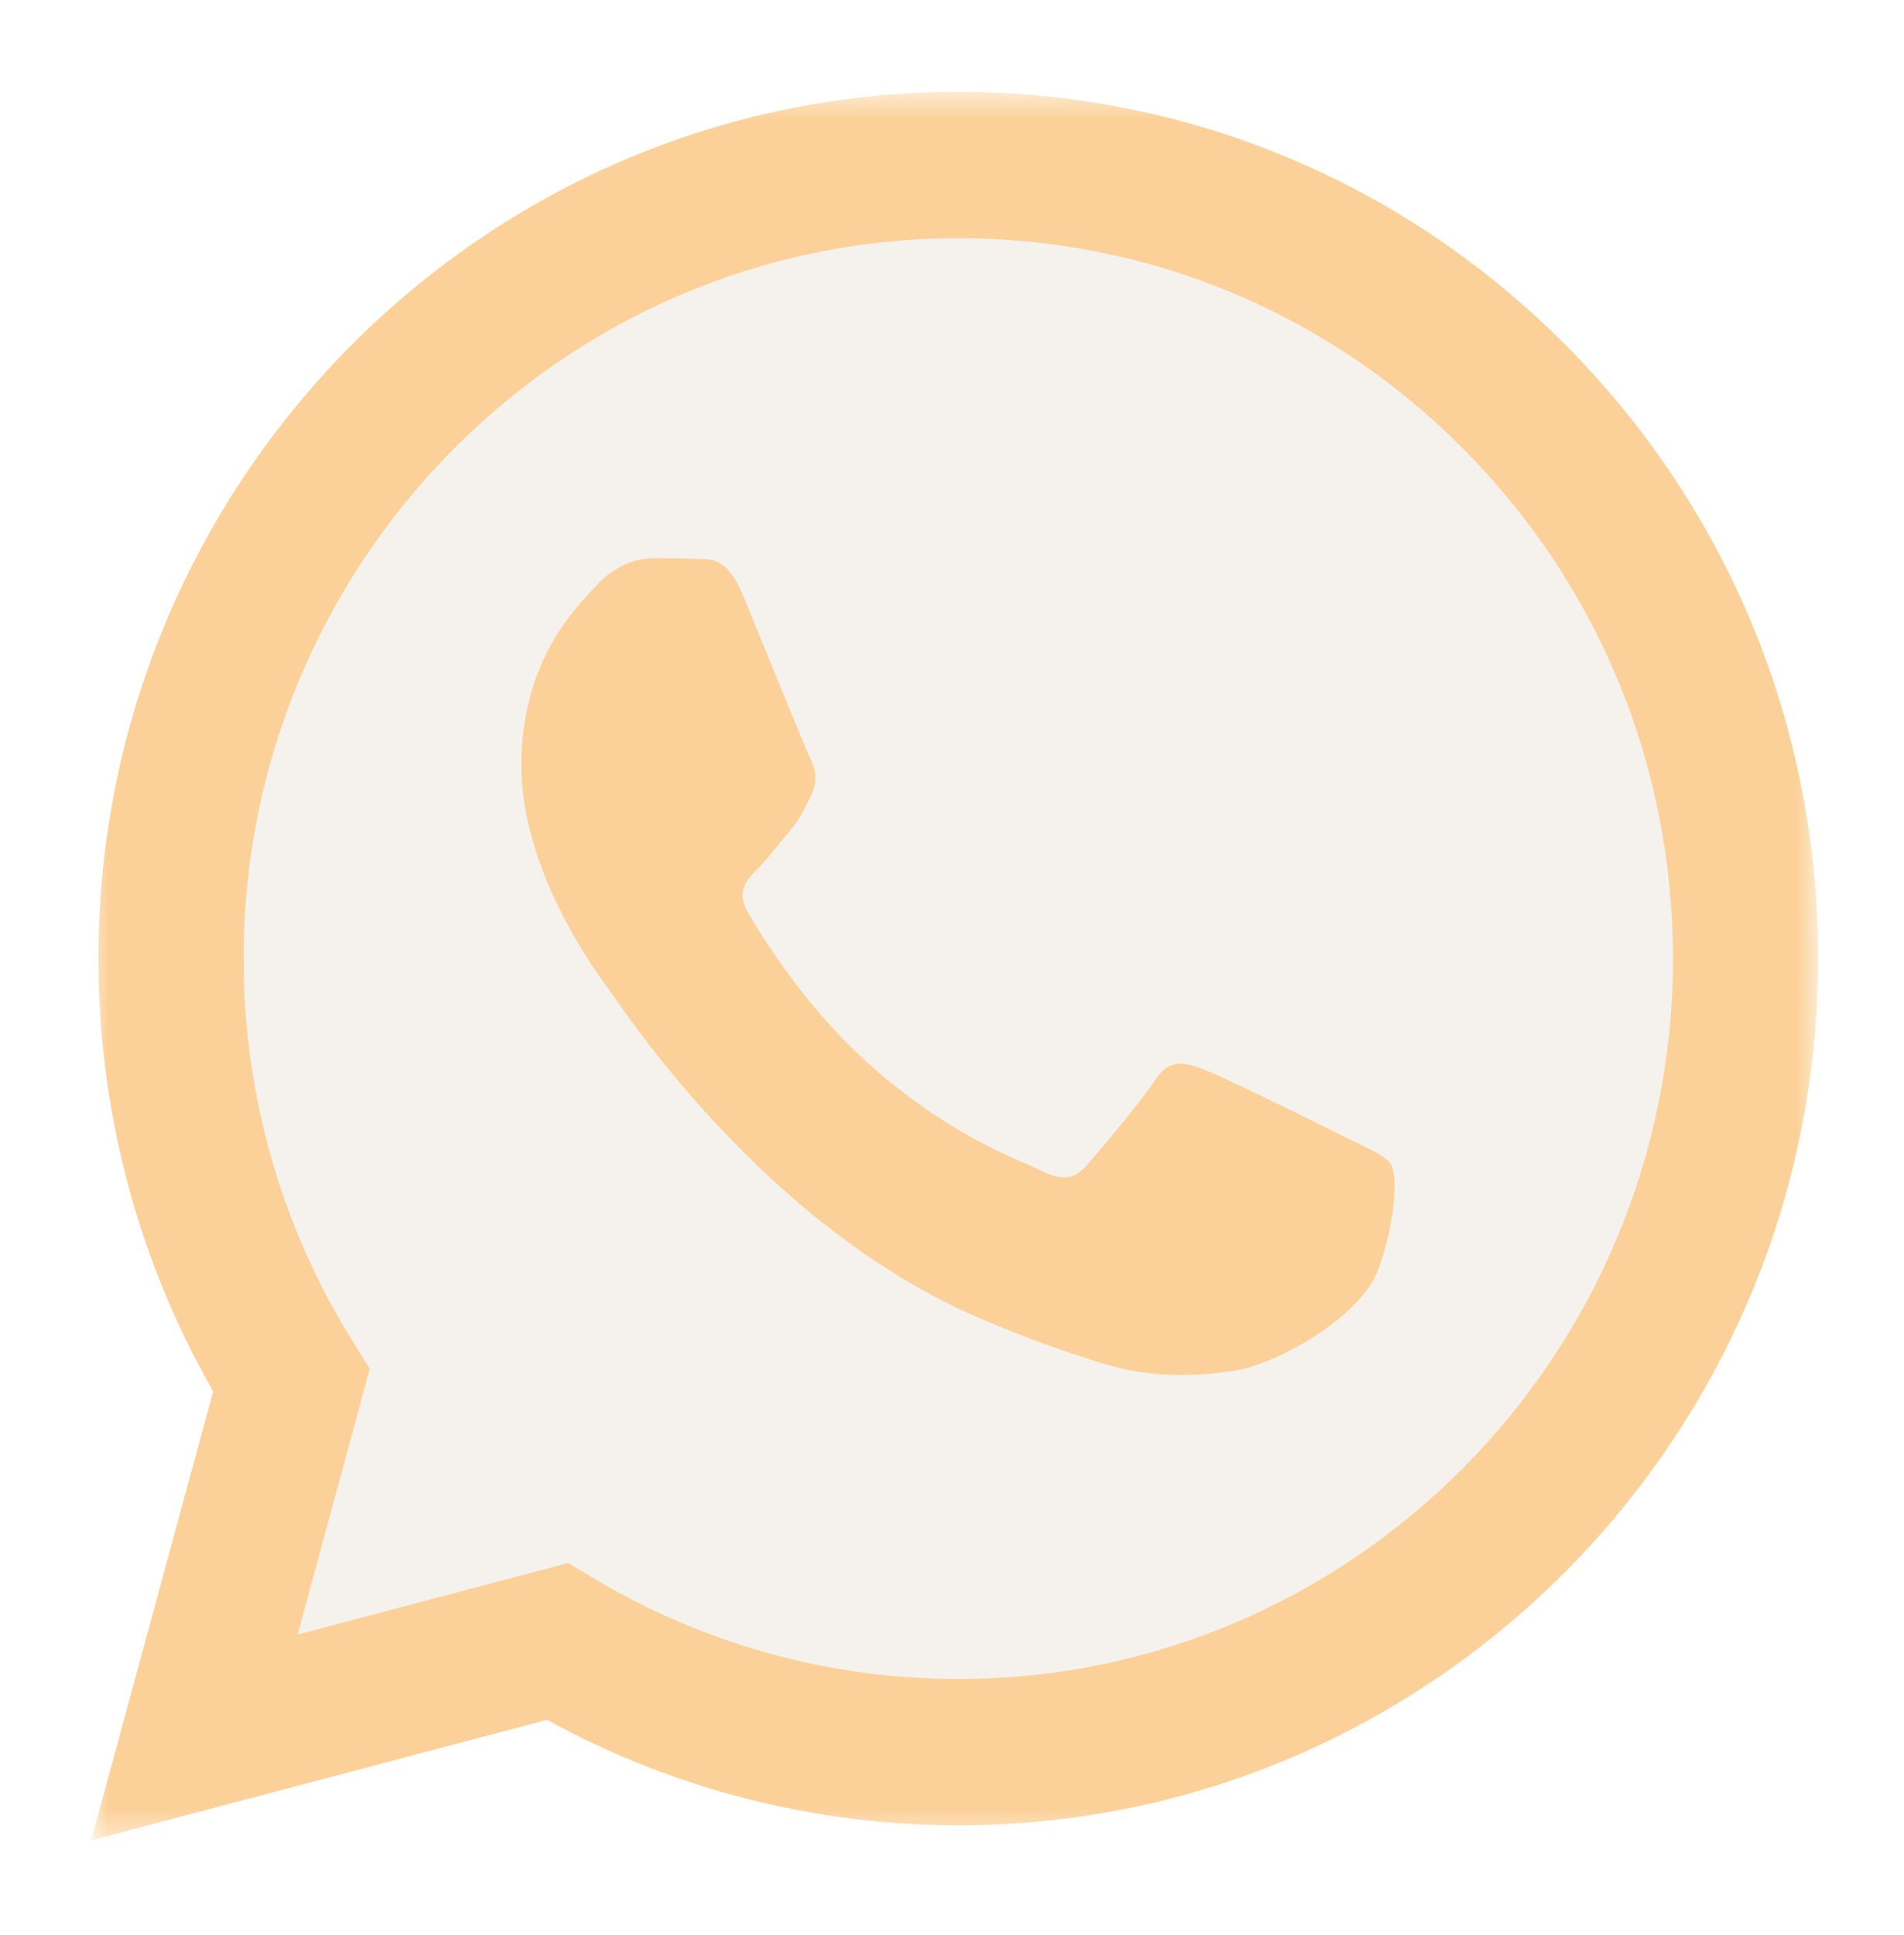 <svg width="62" height="63" viewBox="0 0 62 63" fill="none" xmlns="http://www.w3.org/2000/svg">
<g id="Group 2" filter="url(#filter0_d_0_1167)">
<path id="Path 4" fill-rule="evenodd" clip-rule="evenodd" d="M6.792 54.661L15.874 51.454C15.874 51.454 33.514 59.343 46.696 50.207C59.878 41.07 60.934 8.15 34.768 4.695C8.603 1.241 4.982 25.403 6.792 40.717C8.603 56.031 6.792 54.661 6.792 54.661Z" fill="#F5F2EE"/>
<g id="whats app copy 2">
<g id="Group 3">
<mask id="mask0_0_1167" style="mask-type:luminance" maskUnits="userSpaceOnUse" x="2" y="1" width="58" height="58">
<path id="Clip 2" fill-rule="evenodd" clip-rule="evenodd" d="M2.969 1.619H59.203V58.539H2.969V1.619Z" fill="white"/>
</mask>
<g mask="url(#mask0_0_1167)">
<path id="Fill 1" fill-rule="evenodd" clip-rule="evenodd" d="M43.969 35.728C43.269 35.376 39.83 33.671 39.188 33.436C38.547 33.201 38.081 33.083 37.614 33.788C37.148 34.494 35.807 36.081 35.399 36.552C34.991 37.022 34.583 37.081 33.883 36.728C33.184 36.375 30.929 35.631 28.257 33.23C26.177 31.361 24.773 29.054 24.365 28.348C23.957 27.643 24.322 27.261 24.672 26.91C24.987 26.594 25.372 26.087 25.721 25.675C26.071 25.264 26.188 24.969 26.421 24.5C26.654 24.029 26.538 23.617 26.363 23.265C26.188 22.912 24.788 19.443 24.206 18.032C23.638 16.658 23.061 16.844 22.631 16.822C22.224 16.802 21.757 16.797 21.291 16.797C20.824 16.797 20.066 16.974 19.425 17.679C18.784 18.385 16.976 20.09 16.976 23.558C16.976 27.027 19.483 30.378 19.833 30.849C20.183 31.319 24.766 38.438 31.785 41.49C33.454 42.217 34.757 42.65 35.773 42.975C37.449 43.511 38.974 43.436 40.179 43.254C41.523 43.052 44.319 41.549 44.901 39.903C45.484 38.257 45.484 36.846 45.309 36.552C45.135 36.258 44.668 36.081 43.969 35.728ZM31.204 53.286H31.194C27.018 53.284 22.923 52.154 19.349 50.018L18.5 49.51L9.692 51.838L12.043 43.187L11.489 42.3C9.16 38.567 7.93 34.254 7.931 29.824C7.936 16.898 18.376 6.383 31.213 6.383C37.429 6.385 43.272 8.826 47.666 13.258C52.06 17.689 54.478 23.579 54.476 29.843C54.471 42.769 44.031 53.286 31.204 53.286ZM51.01 9.891C45.723 4.559 38.693 1.622 31.203 1.619C15.77 1.619 3.21 14.271 3.203 29.822C3.201 34.793 4.491 39.645 6.941 43.923L2.969 58.539L17.812 54.616C21.901 56.863 26.506 58.048 31.192 58.05H31.203H31.203C46.635 58.05 59.197 45.396 59.203 29.845C59.206 22.308 56.296 15.222 51.01 9.891Z" fill="#FCD199"/>
</g>
</g>
</g>
</g>
<defs>
<filter id="filter0_d_0_1167" x="0.226" y="0.247" width="61.72" height="62.406" filterUnits="userSpaceOnUse" color-interpolation-filters="sRGB">
<feFlood flood-opacity="0" result="BackgroundImageFix"/>
<feColorMatrix in="SourceAlpha" type="matrix" values="0 0 0 0 0 0 0 0 0 0 0 0 0 0 0 0 0 0 127 0" result="hardAlpha"/>
<feOffset dy="1.372"/>
<feGaussianBlur stdDeviation="1.372"/>
<feColorMatrix type="matrix" values="0 0 0 0 0 0 0 0 0 0 0 0 0 0 0 0 0 0 0.5 0"/>
<feBlend mode="normal" in2="BackgroundImageFix" result="effect1_dropShadow_0_1167"/>
<feBlend mode="normal" in="SourceGraphic" in2="effect1_dropShadow_0_1167" result="shape"/>
</filter>
</defs>
</svg>
